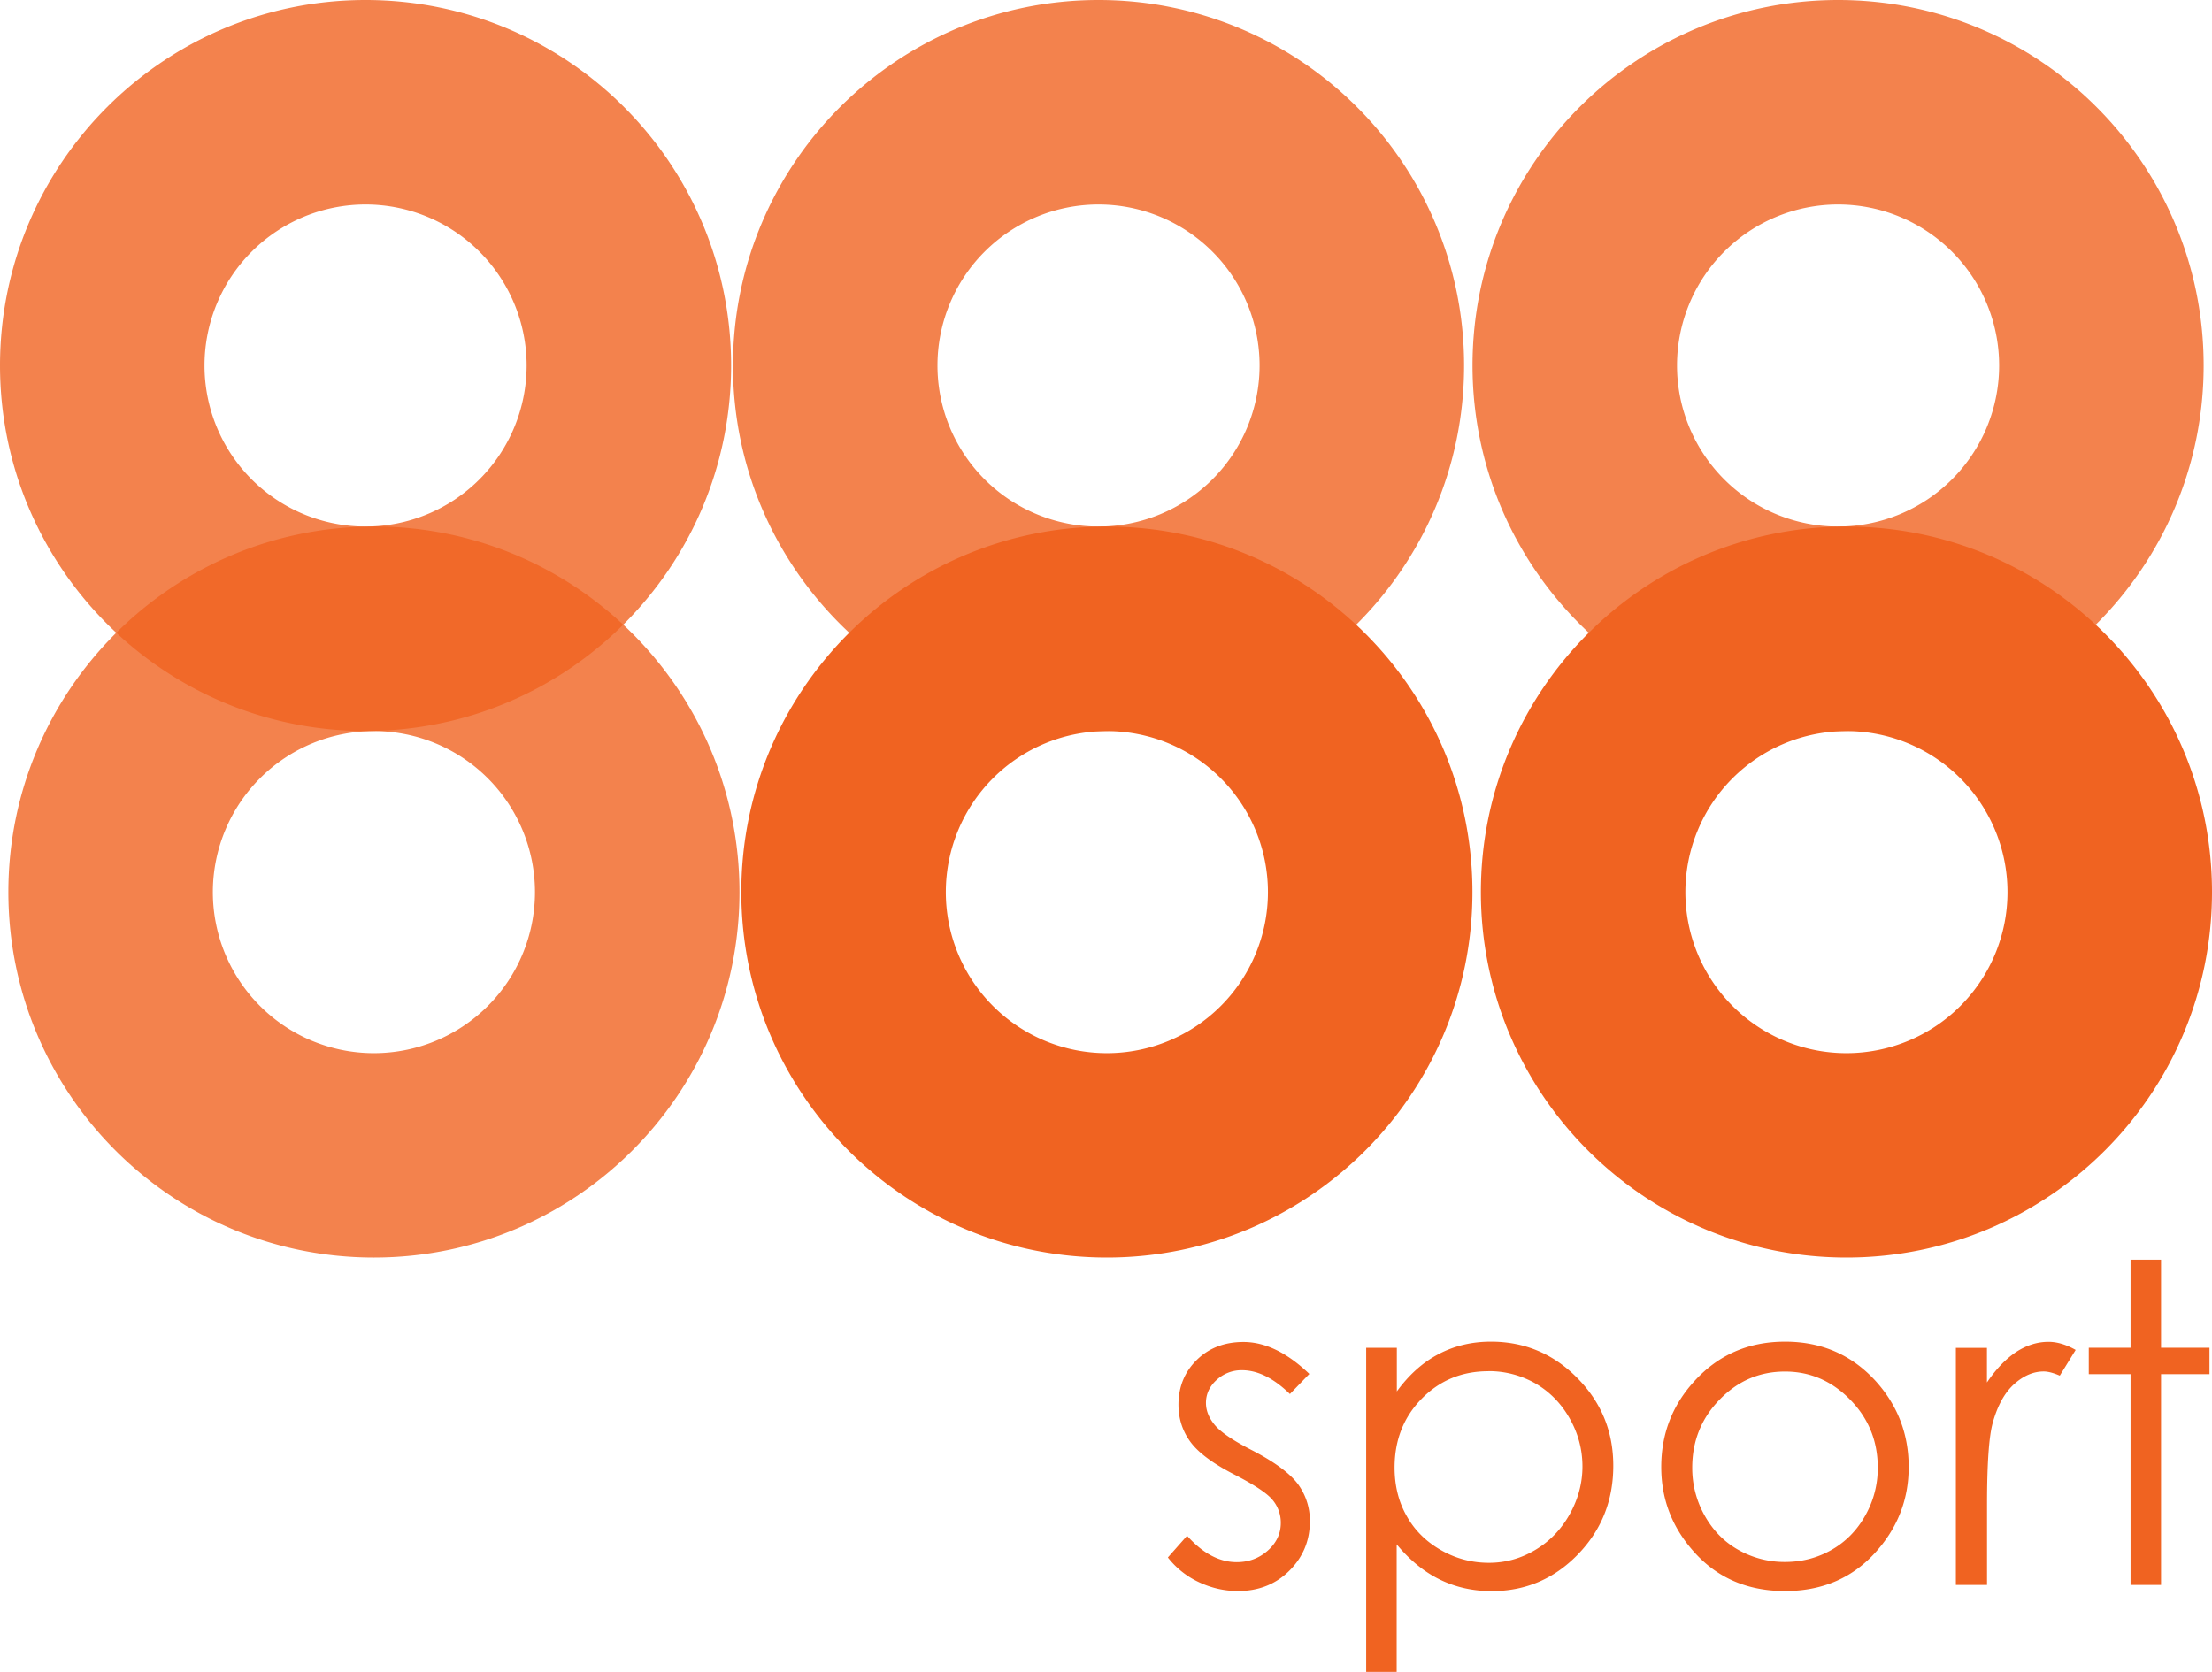 <svg xmlns="http://www.w3.org/2000/svg" xmlns:xlink="http://www.w3.org/1999/xlink" viewBox="0 0 264.79 200.15" xmlns:v="https://vecta.io/nano"><g fill="#f06321"><path d="M156.76 164.47l-2.35 2.43c-1.95-1.9-3.86-2.85-5.73-2.85a4.37 4.37 0 0 0-3.05 1.17c-.85.77-1.27 1.7-1.27 2.74 0 .92.35 1.8 1.05 2.64.7.85 2.16 1.85 4.4 3 2.72 1.4 4.57 2.77 5.55 4.07a7.38 7.38 0 0 1 1.44 4.46c0 2.33-.82 4.3-2.46 5.93s-3.7 2.43-6.14 2.43c-1.64 0-3.2-.36-4.7-1.07a10.14 10.14 0 0 1-3.7-2.95l2.3-2.6c1.87 2.1 3.85 3.16 5.94 3.16 1.46 0 2.7-.47 3.74-1.4s1.54-2.04 1.54-3.3a4.23 4.23 0 0 0-1.02-2.79c-.68-.8-2.2-1.8-4.6-3.03-2.56-1.32-4.3-2.63-5.23-3.92s-1.4-2.76-1.4-4.4c0-2.16.74-3.95 2.2-5.38s3.33-2.14 5.58-2.14c2.6 0 5.24 1.28 7.9 3.84zm6.8-3.1h3.65v5.22c1.44-1.98 3.1-3.47 4.98-4.46s3.97-1.5 6.28-1.5c4.03 0 7.48 1.45 10.35 4.36s4.3 6.4 4.3 10.5c0 4.18-1.42 7.72-4.26 10.64s-6.27 4.37-10.3 4.37c-2.26 0-4.34-.47-6.23-1.4s-3.6-2.34-5.14-4.2v15.27h-3.65v-38.8zm14.6 2.8c-3.16 0-5.82 1.1-7.98 3.3s-3.24 4.95-3.24 8.24c0 2.16.48 4.1 1.45 5.8.96 1.72 2.34 3.08 4.14 4.1s3.7 1.5 5.7 1.5c1.96 0 3.8-.5 5.53-1.53 1.73-1.02 3.1-2.44 4.13-4.26 1.02-1.82 1.54-3.74 1.54-5.74 0-2.02-.5-3.93-1.52-5.74-1.02-1.8-2.38-3.2-4.1-4.2a11.23 11.23 0 0 0-5.64-1.48zm35.52-3.54c4.38 0 8 1.58 10.88 4.75 2.6 2.9 3.92 6.3 3.92 10.26 0 3.97-1.38 7.43-4.14 10.4s-6.32 4.45-10.66 4.45c-4.36 0-7.92-1.48-10.68-4.45s-4.14-6.43-4.14-10.4c0-3.93 1.3-7.34 3.92-10.23 2.87-3.18 6.5-4.78 10.9-4.78zm-.01 3.58c-3.04 0-5.65 1.12-7.83 3.37-2.18 2.24-3.27 4.96-3.27 8.14a11.59 11.59 0 0 0 1.49 5.74c1 1.78 2.34 3.15 4.03 4.1a11.21 11.21 0 0 0 5.58 1.45c2.03 0 3.88-.48 5.58-1.45s3.04-2.34 4.03-4.1a11.52 11.52 0 0 0 1.5-5.74c0-3.18-1.1-5.9-3.3-8.14-2.2-2.25-4.8-3.37-7.8-3.37zm20.45-2.84h3.73v4.15c1.1-1.64 2.3-2.86 3.52-3.67 1.24-.8 2.52-1.2 3.86-1.2 1 0 2.1.32 3.24.97l-1.9 3.08c-.77-.33-1.4-.5-1.93-.5-1.22 0-2.4.5-3.52 1.5s-2 2.55-2.58 4.66c-.45 1.62-.68 4.9-.68 9.8v9.6h-3.73v-28.4zm20.92-10.55h3.65v10.54h5.8v3.16h-5.8v25.24h-3.65v-25.24h-5v-3.16h5v-10.54z"/><path d="M43.76 0C19.6 0 0 19.6 0 43.76s19.6 43.76 43.76 43.76 43.76-19.6 43.76-43.76S67.94 0 43.76 0zm0 63.04a19.28 19.28 0 1 1 0-38.56 19.28 19.28 0 1 1 0 38.56z" opacity=".8"/><path d="M44.76 63.04C20.6 63.04 1 82.64 1 106.8s19.6 43.76 43.76 43.76 43.76-19.6 43.76-43.76-19.58-43.77-43.76-43.77zm0 63.05a19.28 19.28 0 1 1 0-38.56 19.28 19.28 0 1 1 0 38.56zM131.5 0c-24.17 0-43.76 19.6-43.76 43.76s19.6 43.76 43.76 43.76 43.76-19.6 43.76-43.76S155.67 0 131.5 0zm0 63.04a19.28 19.28 0 1 1 0-38.56 19.28 19.28 0 1 1 0 38.56z" opacity=".8"/><use xlink:href="#B" opacity=".8"/><path d="M220.03 0c-24.17 0-43.76 19.6-43.76 43.76s19.6 43.76 43.76 43.76 43.76-19.6 43.76-43.76S244.2 0 220.03 0zm0 63.04a19.28 19.28 0 1 1 0-38.56 19.28 19.28 0 1 1 0 38.56z" opacity=".8"/><use xlink:href="#B" x="88.53" opacity=".8"/></g><defs ><path id="B" d="M132.5 63.04c-24.17 0-43.76 19.6-43.76 43.76s19.6 43.76 43.76 43.76 43.76-19.6 43.76-43.76-19.6-43.76-43.76-43.76zm0 63.05a19.28 19.28 0 1 1 0-38.56 19.28 19.28 0 1 1 0 38.56z"/></defs></svg>